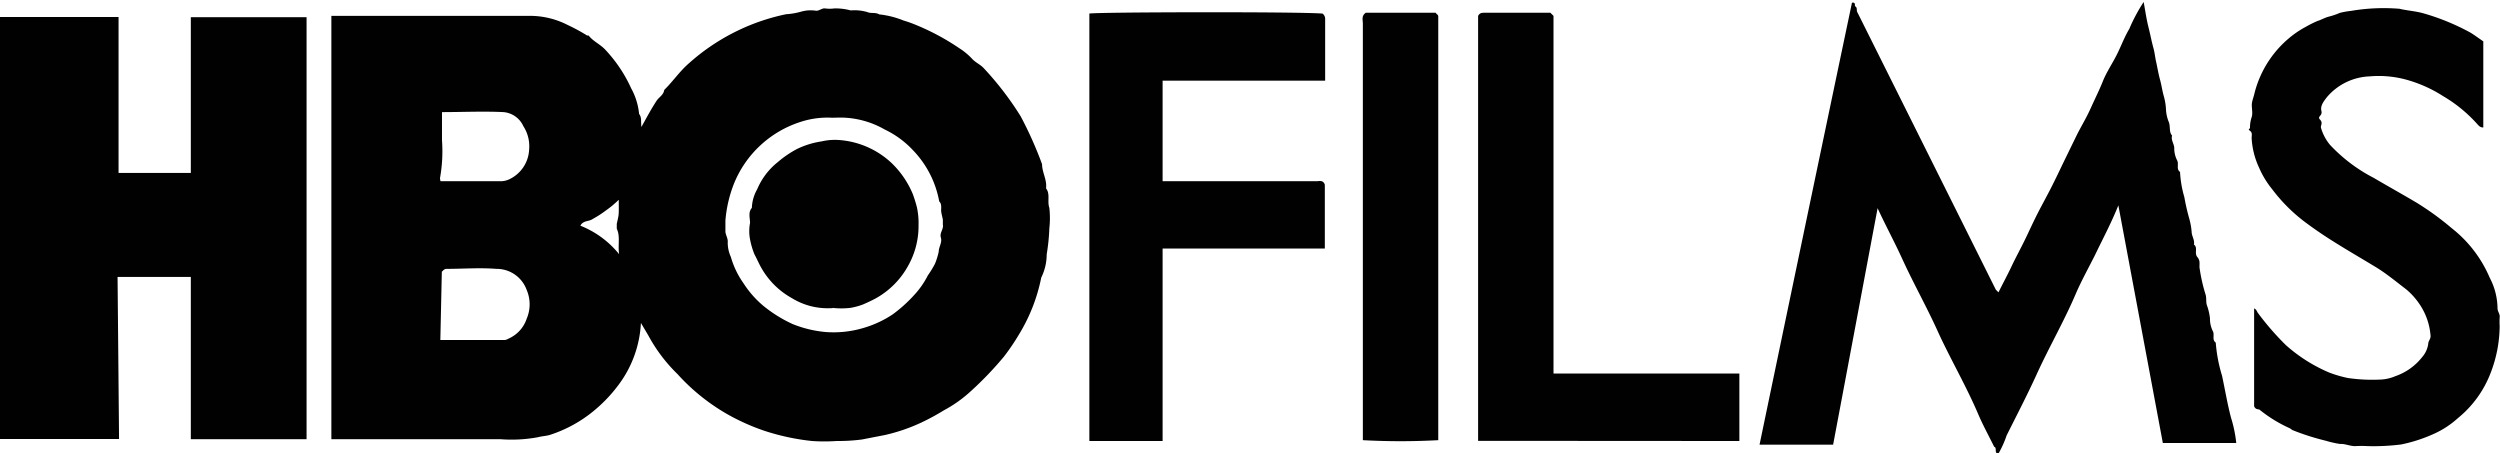 <svg id="Layer_1" data-name="Layer 1" xmlns="http://www.w3.org/2000/svg" viewBox="0 0 151.19 27.41"><defs><style>.cls-1{fill:#010101;}</style></defs><title>hbo-films</title><path class="cls-1" d="M925.22,545.57a6.79,6.79,0,0,1-1.32,3.7,8.92,8.92,0,0,1-1.8,1.83,8.06,8.06,0,0,1-2.32,1.22c-.25.09-.52.09-.78.16a8.77,8.77,0,0,1-2.29.12H906.5V527h.55c3.86,0,7.71,0,11.57,0a5,5,0,0,1,2.17.55,11.24,11.24,0,0,1,1.18.64s.08,0,.09,0c.27.35.69.52,1,.85a8.58,8.58,0,0,1,1.57,2.34,4,4,0,0,1,.48,1.55c.17.21.1.47.14.79.32-.58.6-1.1.92-1.59.15-.22.42-.35.46-.65.52-.51.93-1.12,1.48-1.6A12.67,12.67,0,0,1,934,526.9a4.24,4.24,0,0,0,.89-.15,2.11,2.11,0,0,1,.93-.06c.21,0,.35-.17.55-.14a2,2,0,0,0,.54,0,3.49,3.49,0,0,1,1,.12,2.73,2.73,0,0,1,1,.1c.21.1.5,0,.72.14a5.38,5.38,0,0,1,1.47.37,7.42,7.42,0,0,1,.83.3,14.25,14.25,0,0,1,2.55,1.38,3.9,3.9,0,0,1,.8.67c.21.21.48.32.68.54a18.7,18.7,0,0,1,2.23,2.91,23.19,23.19,0,0,1,1.29,2.89c0,.5.31.95.24,1.46.27.35.06.78.2,1.18a5.6,5.6,0,0,1,0,1.24,11.93,11.93,0,0,1-.16,1.57,3.2,3.2,0,0,1-.33,1.41,10.53,10.53,0,0,1-1.33,3.41,13.52,13.52,0,0,1-.92,1.36,20.62,20.62,0,0,1-2.1,2.18,7.78,7.78,0,0,1-1.53,1.07,14.1,14.1,0,0,1-1.32.72,10.8,10.8,0,0,1-2.26.78l-1.39.27a11.07,11.07,0,0,1-1.52.09,10.73,10.73,0,0,1-1.5,0,13.87,13.87,0,0,1-2.91-.63,13.1,13.1,0,0,1-2.22-1,12.26,12.26,0,0,1-3-2.42,9.59,9.59,0,0,1-1.76-2.33Zm11.56-12.41a5.21,5.21,0,0,0-1.93.26,6.47,6.47,0,0,0-4,3.72,7.78,7.78,0,0,0-.52,2.24c0,.21,0,.44,0,.65s.17.43.14.68a2.07,2.07,0,0,0,.19.87,5.26,5.26,0,0,0,.77,1.6,6,6,0,0,0,1.2,1.36,8.16,8.16,0,0,0,1.77,1.1,7,7,0,0,0,2,.48,6.31,6.31,0,0,0,2.29-.25,6.42,6.42,0,0,0,1.76-.82,8.61,8.61,0,0,0,1.27-1.14,5.17,5.17,0,0,0,.85-1.21A6.38,6.38,0,0,0,943,542a4.2,4.2,0,0,0,.23-.74c0-.29.22-.55.13-.85s.18-.51.12-.79c0-.1,0-.24,0-.29s-.08-.33-.1-.5.06-.44-.12-.61a6,6,0,0,0-1.6-3.11,5.69,5.69,0,0,0-1.7-1.24,5.42,5.42,0,0,0-2.69-.72ZM913.09,546.6H917a.54.54,0,0,0,.21-.08,2,2,0,0,0,1.1-1.2,2.22,2.22,0,0,0,0-1.75,1.93,1.93,0,0,0-1.84-1.27c-1-.08-2,0-3,0-.15,0-.2.1-.29.17Zm0-9.6h3.64a1.23,1.23,0,0,0,.49-.1,2.09,2.09,0,0,0,1.24-1.82,2.23,2.23,0,0,0-.35-1.41,1.45,1.45,0,0,0-1.2-.85c-1.23-.06-2.47,0-3.72,0,0,.59,0,1.15,0,1.71a9.17,9.17,0,0,1-.12,2.28A1,1,0,0,0,913.1,537Zm10.78,1.13a5.91,5.91,0,0,1-.77.64,6.29,6.29,0,0,1-.79.51c-.23.17-.59.08-.75.41a5.7,5.7,0,0,1,2.34,1.72c-.08-.58.08-1.07-.14-1.54,0-.08,0-.24,0-.28s.09-.37.11-.56S923.88,538.51,923.88,538.13Z" transform="translate(-886.46 -526.04)"/><path class="cls-1" d="M893.66,552.59h-7.2V527.07h7.17v9.43H898l0,0a.08.08,0,0,0,0-.05v-9.37h7v25.52h-7v-9.81h-4.43Z" transform="translate(-886.46 -526.04)"/><path class="cls-1" d="M1021.7,552.83h-4.44l-2.69-14.37c-.44,1.09-.93,2-1.41,3-.38.76-.8,1.51-1.14,2.29-.7,1.65-1.6,3.21-2.35,4.84-.58,1.28-1.23,2.53-1.86,3.79a6,6,0,0,1-.49,1.09c-.29,0-.06-.35-.26-.41-.31-.63-.65-1.25-.93-1.89-.73-1.73-1.68-3.35-2.44-5-.69-1.54-1.52-3-2.22-4.54-.46-1-1-2-1.46-3-.9,4.78-1.79,9.53-2.69,14.3h-4.45q2.79-13.4,5.59-26.73h.11a.27.27,0,0,1,.07.08.5.5,0,0,0,0,.12l.08.08c.06.1,0,.21.08.33q4.18,8.37,8.36,16.75l.09.09.07.07c.26-.53.52-1,.78-1.55s.54-1.06.8-1.59.5-1.07.77-1.6.56-1.05.83-1.58.52-1.06.78-1.6l.8-1.64c.27-.53.56-1,.82-1.58s.51-1.07.73-1.62.56-1.05.83-1.58.47-1.09.77-1.59a10.31,10.31,0,0,1,.87-1.63c.1.54.16,1,.29,1.52s.19.87.31,1.3c.07.26.09.52.15.78s.14.74.24,1.1.14.7.23,1a3.62,3.62,0,0,1,.13.79,2.29,2.29,0,0,0,.17.77c.11.28,0,.6.2.82-.08.26.11.48.13.73a1.6,1.6,0,0,0,.17.76c.13.24-.07.53.18.71a6.63,6.63,0,0,0,.26,1.52,13,13,0,0,0,.3,1.31,4.16,4.16,0,0,1,.14.77c0,.28.2.51.14.79.26.19,0,.51.21.76s.09.47.14.71a10.1,10.1,0,0,0,.35,1.54c.08.23,0,.48.11.73a3.42,3.42,0,0,1,.16.72,1.67,1.67,0,0,0,.17.77c.13.23-.07.52.18.7a9.15,9.15,0,0,0,.38,2c.18.84.32,1.69.54,2.53A7.93,7.93,0,0,1,1021.7,552.83Z" transform="translate(-886.46 -526.04)"/><path class="cls-1" d="M1022.78,550.61v-5.92c.15.06.17.21.24.29a16.43,16.43,0,0,0,1.69,1.94,9.52,9.52,0,0,0,2.61,1.65,7.32,7.32,0,0,0,1.13.33,10.16,10.16,0,0,0,2.06.09,2.6,2.6,0,0,0,.81-.2,3.53,3.53,0,0,0,1.62-1.15,1.55,1.55,0,0,0,.37-.8c0-.19.16-.3.14-.5a3.92,3.92,0,0,0-.69-1.94,4.27,4.27,0,0,0-.78-.86c-.63-.48-1.25-1-1.93-1.4-1.35-.82-2.73-1.59-4-2.53a10,10,0,0,1-2.18-2.13,5.45,5.45,0,0,1-.79-1.3,4.82,4.82,0,0,1-.45-1.79c0-.15.06-.32-.1-.44s0-.11,0-.17a2,2,0,0,1,.11-.68c.06-.22,0-.49,0-.71s.1-.44.15-.66a6.38,6.38,0,0,1,2.5-3.69,5.73,5.73,0,0,1,.62-.38,6.53,6.53,0,0,1,.7-.35c.23-.07.44-.2.67-.26a4.19,4.19,0,0,0,.68-.23,4.68,4.68,0,0,1,.67-.12,11.82,11.82,0,0,1,2.94-.13c.5.12,1,.14,1.5.29a13.93,13.93,0,0,1,2.77,1.14c.27.16.53.36.8.54v5.21c-.2,0-.27-.11-.36-.2a8.57,8.57,0,0,0-2.06-1.69,8.15,8.15,0,0,0-2.23-1,6.34,6.34,0,0,0-2.24-.2,3.56,3.56,0,0,0-2.58,1.27c-.18.24-.4.51-.32.82s-.28.32-.08.53,0,.35.06.51a2.85,2.85,0,0,0,.53,1,9.69,9.69,0,0,0,2.64,2c.87.51,1.75,1,2.61,1.51a17.13,17.13,0,0,1,2.12,1.54,7.57,7.57,0,0,1,2.3,3,4.05,4.05,0,0,1,.47,1.84c0,.21.16.35.13.55a4.86,4.86,0,0,0,0,.54,8,8,0,0,1-.53,2.78,6.52,6.52,0,0,1-2,2.78,5.53,5.53,0,0,1-1.57,1,9.15,9.15,0,0,1-1.86.59,13.34,13.34,0,0,1-2,.1,6.74,6.74,0,0,0-.78,0c-.33,0-.6-.15-.91-.13a6.26,6.26,0,0,1-.88-.2,14.36,14.36,0,0,1-2-.64,1.21,1.21,0,0,1-.14-.1,8.3,8.3,0,0,1-1.86-1.14C1023,550.78,1022.87,550.81,1022.78,550.61Z" transform="translate(-886.46 -526.04)"/><path class="cls-1" d="M966.58,537.21v3.86h-9.81v11.64h-4.43V526.86c.48-.09,12.46-.12,14.1,0a.4.4,0,0,1,.16.36v3.7h-9.83V537h9.29C966.25,537,966.48,536.91,966.58,537.21Z" transform="translate(-886.46 -526.04)"/><path class="cls-1" d="M975.85,552.7V527c.11-.22.3-.19.47-.19h3.9l.19.19v21.63h11.24v4.08Z" transform="translate(-886.46 -526.04)"/><path class="cls-1" d="M969.06,526.81h4.22c.05.09.17.12.16.24v25.61a42.08,42.08,0,0,1-4.56,0V527.47C968.88,527.25,968.78,527,969.06,526.81Z" transform="translate(-886.46 -526.04)"/><path class="cls-1" d="M936.8,544.68h-.18a4.12,4.12,0,0,1-2.27-.61,4.79,4.79,0,0,1-1.83-1.8c-.16-.27-.28-.57-.43-.84a4.76,4.76,0,0,1-.27-.91,2.63,2.63,0,0,1,0-1c0-.3-.13-.63.11-.91a2.42,2.42,0,0,1,.32-1.12,4.14,4.14,0,0,1,1.24-1.64,6.21,6.21,0,0,1,1.17-.8,5.16,5.16,0,0,1,1.49-.46,3.59,3.59,0,0,1,.92-.09,5.18,5.18,0,0,1,3.31,1.4,5.57,5.57,0,0,1,1.28,1.87,8.18,8.18,0,0,1,.25.8,4.52,4.52,0,0,1,.1,1.09,4.9,4.9,0,0,1-.65,2.49,5,5,0,0,1-1.93,1.93c-.24.13-.5.25-.75.36a3.8,3.8,0,0,1-.8.22,4.76,4.76,0,0,1-1.07,0Z" transform="translate(-886.46 -526.04)"/></svg>